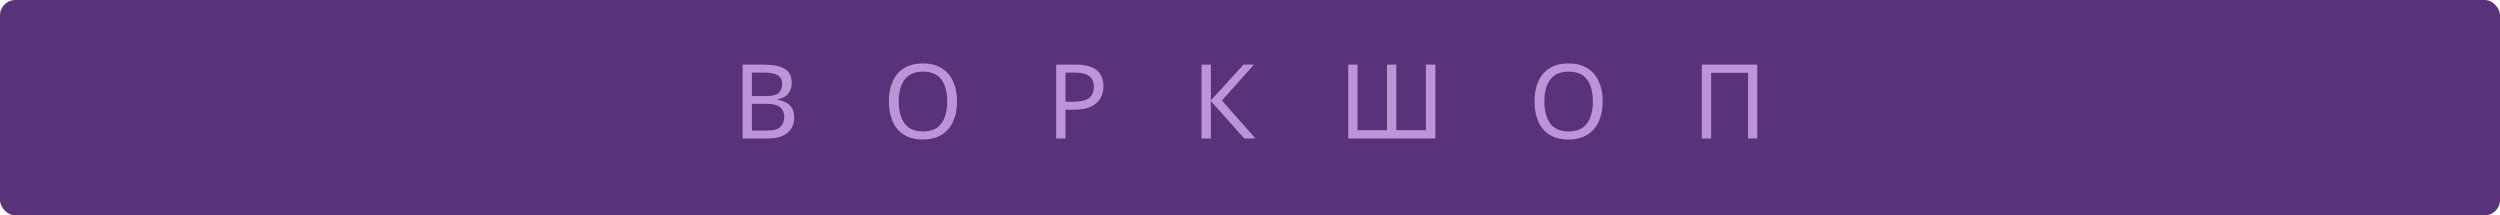 <?xml version="1.0" encoding="UTF-8"?> <svg xmlns="http://www.w3.org/2000/svg" width="325" height="28" viewBox="0 0 325 28" fill="none"><rect width="325" height="28" rx="2" fill="#583379"></rect><path d="M96.538 8.399H99.281C100.473 8.399 101.378 8.578 101.997 8.937C102.616 9.296 102.925 9.91 102.925 10.779C102.925 11.344 102.768 11.815 102.454 12.191C102.14 12.559 101.688 12.796 101.096 12.904V12.971C101.499 13.043 101.863 13.164 102.185 13.334C102.517 13.504 102.777 13.746 102.965 14.06C103.153 14.374 103.247 14.777 103.247 15.27C103.247 16.14 102.947 16.812 102.347 17.287C101.755 17.762 100.944 18 99.913 18H96.538V8.399ZM97.748 12.487H99.523C100.339 12.487 100.899 12.357 101.204 12.097C101.517 11.828 101.674 11.434 101.674 10.914C101.674 10.385 101.486 10.008 101.11 9.784C100.742 9.551 100.15 9.435 99.335 9.435H97.748V12.487ZM97.748 13.495V16.978H99.684C100.536 16.978 101.127 16.812 101.459 16.48C101.791 16.149 101.957 15.714 101.957 15.176C101.957 14.674 101.782 14.271 101.432 13.966C101.092 13.652 100.478 13.495 99.59 13.495H97.748ZM124.418 13.186C124.418 14.181 124.247 15.051 123.907 15.795C123.575 16.53 123.077 17.104 122.414 17.516C121.76 17.928 120.953 18.134 119.994 18.134C118.999 18.134 118.169 17.928 117.506 17.516C116.852 17.104 116.363 16.525 116.04 15.781C115.718 15.037 115.556 14.168 115.556 13.173C115.556 12.196 115.718 11.339 116.04 10.604C116.363 9.86 116.852 9.282 117.506 8.87C118.169 8.457 119.003 8.251 120.007 8.251C120.966 8.251 121.773 8.457 122.427 8.87C123.082 9.273 123.575 9.847 123.907 10.591C124.247 11.326 124.418 12.191 124.418 13.186ZM116.834 13.186C116.834 14.396 117.089 15.351 117.6 16.05C118.111 16.741 118.909 17.086 119.994 17.086C121.078 17.086 121.872 16.741 122.374 16.05C122.885 15.351 123.14 14.396 123.14 13.186C123.14 11.976 122.889 11.03 122.387 10.349C121.885 9.659 121.092 9.314 120.007 9.314C118.913 9.314 118.111 9.659 117.6 10.349C117.089 11.03 116.834 11.976 116.834 13.186ZM139.844 8.399C141.099 8.399 142.013 8.646 142.587 9.139C143.161 9.632 143.448 10.326 143.448 11.223C143.448 11.752 143.327 12.249 143.085 12.716C142.852 13.173 142.453 13.545 141.888 13.832C141.332 14.118 140.575 14.262 139.615 14.262H138.513V18H137.303V8.399H139.844ZM139.736 9.435H138.513V13.226H139.481C140.395 13.226 141.077 13.079 141.525 12.783C141.973 12.487 142.197 11.985 142.197 11.277C142.197 10.658 141.995 10.197 141.592 9.892C141.198 9.587 140.579 9.435 139.736 9.435ZM163.207 18H161.755L157.411 13.132V18H156.201V8.399H157.411V13.052L161.647 8.399H163.019L158.85 13.065L163.207 18ZM186.593 18H175.271V8.399H176.481V16.924H180.313V8.399H181.523V16.924H185.369V8.399H186.593V18ZM208.35 13.186C208.35 14.181 208.18 15.051 207.839 15.795C207.508 16.53 207.01 17.104 206.347 17.516C205.693 17.928 204.886 18.134 203.927 18.134C202.932 18.134 202.102 17.928 201.439 17.516C200.785 17.104 200.296 16.525 199.973 15.781C199.651 15.037 199.489 14.168 199.489 13.173C199.489 12.196 199.651 11.339 199.973 10.604C200.296 9.86 200.785 9.282 201.439 8.87C202.102 8.457 202.936 8.251 203.94 8.251C204.899 8.251 205.706 8.457 206.36 8.87C207.015 9.273 207.508 9.847 207.839 10.591C208.18 11.326 208.35 12.191 208.35 13.186ZM200.767 13.186C200.767 14.396 201.022 15.351 201.533 16.05C202.044 16.741 202.842 17.086 203.927 17.086C205.011 17.086 205.805 16.741 206.307 16.05C206.818 15.351 207.073 14.396 207.073 13.186C207.073 11.976 206.822 11.03 206.32 10.349C205.818 9.659 205.025 9.314 203.94 9.314C202.846 9.314 202.044 9.659 201.533 10.349C201.022 11.03 200.767 11.976 200.767 13.186ZM221.236 18V8.399H228.443V18H227.246V9.461H222.446V18H221.236Z" fill="#E7C0FF" fill-opacity="0.7"></path></svg> 